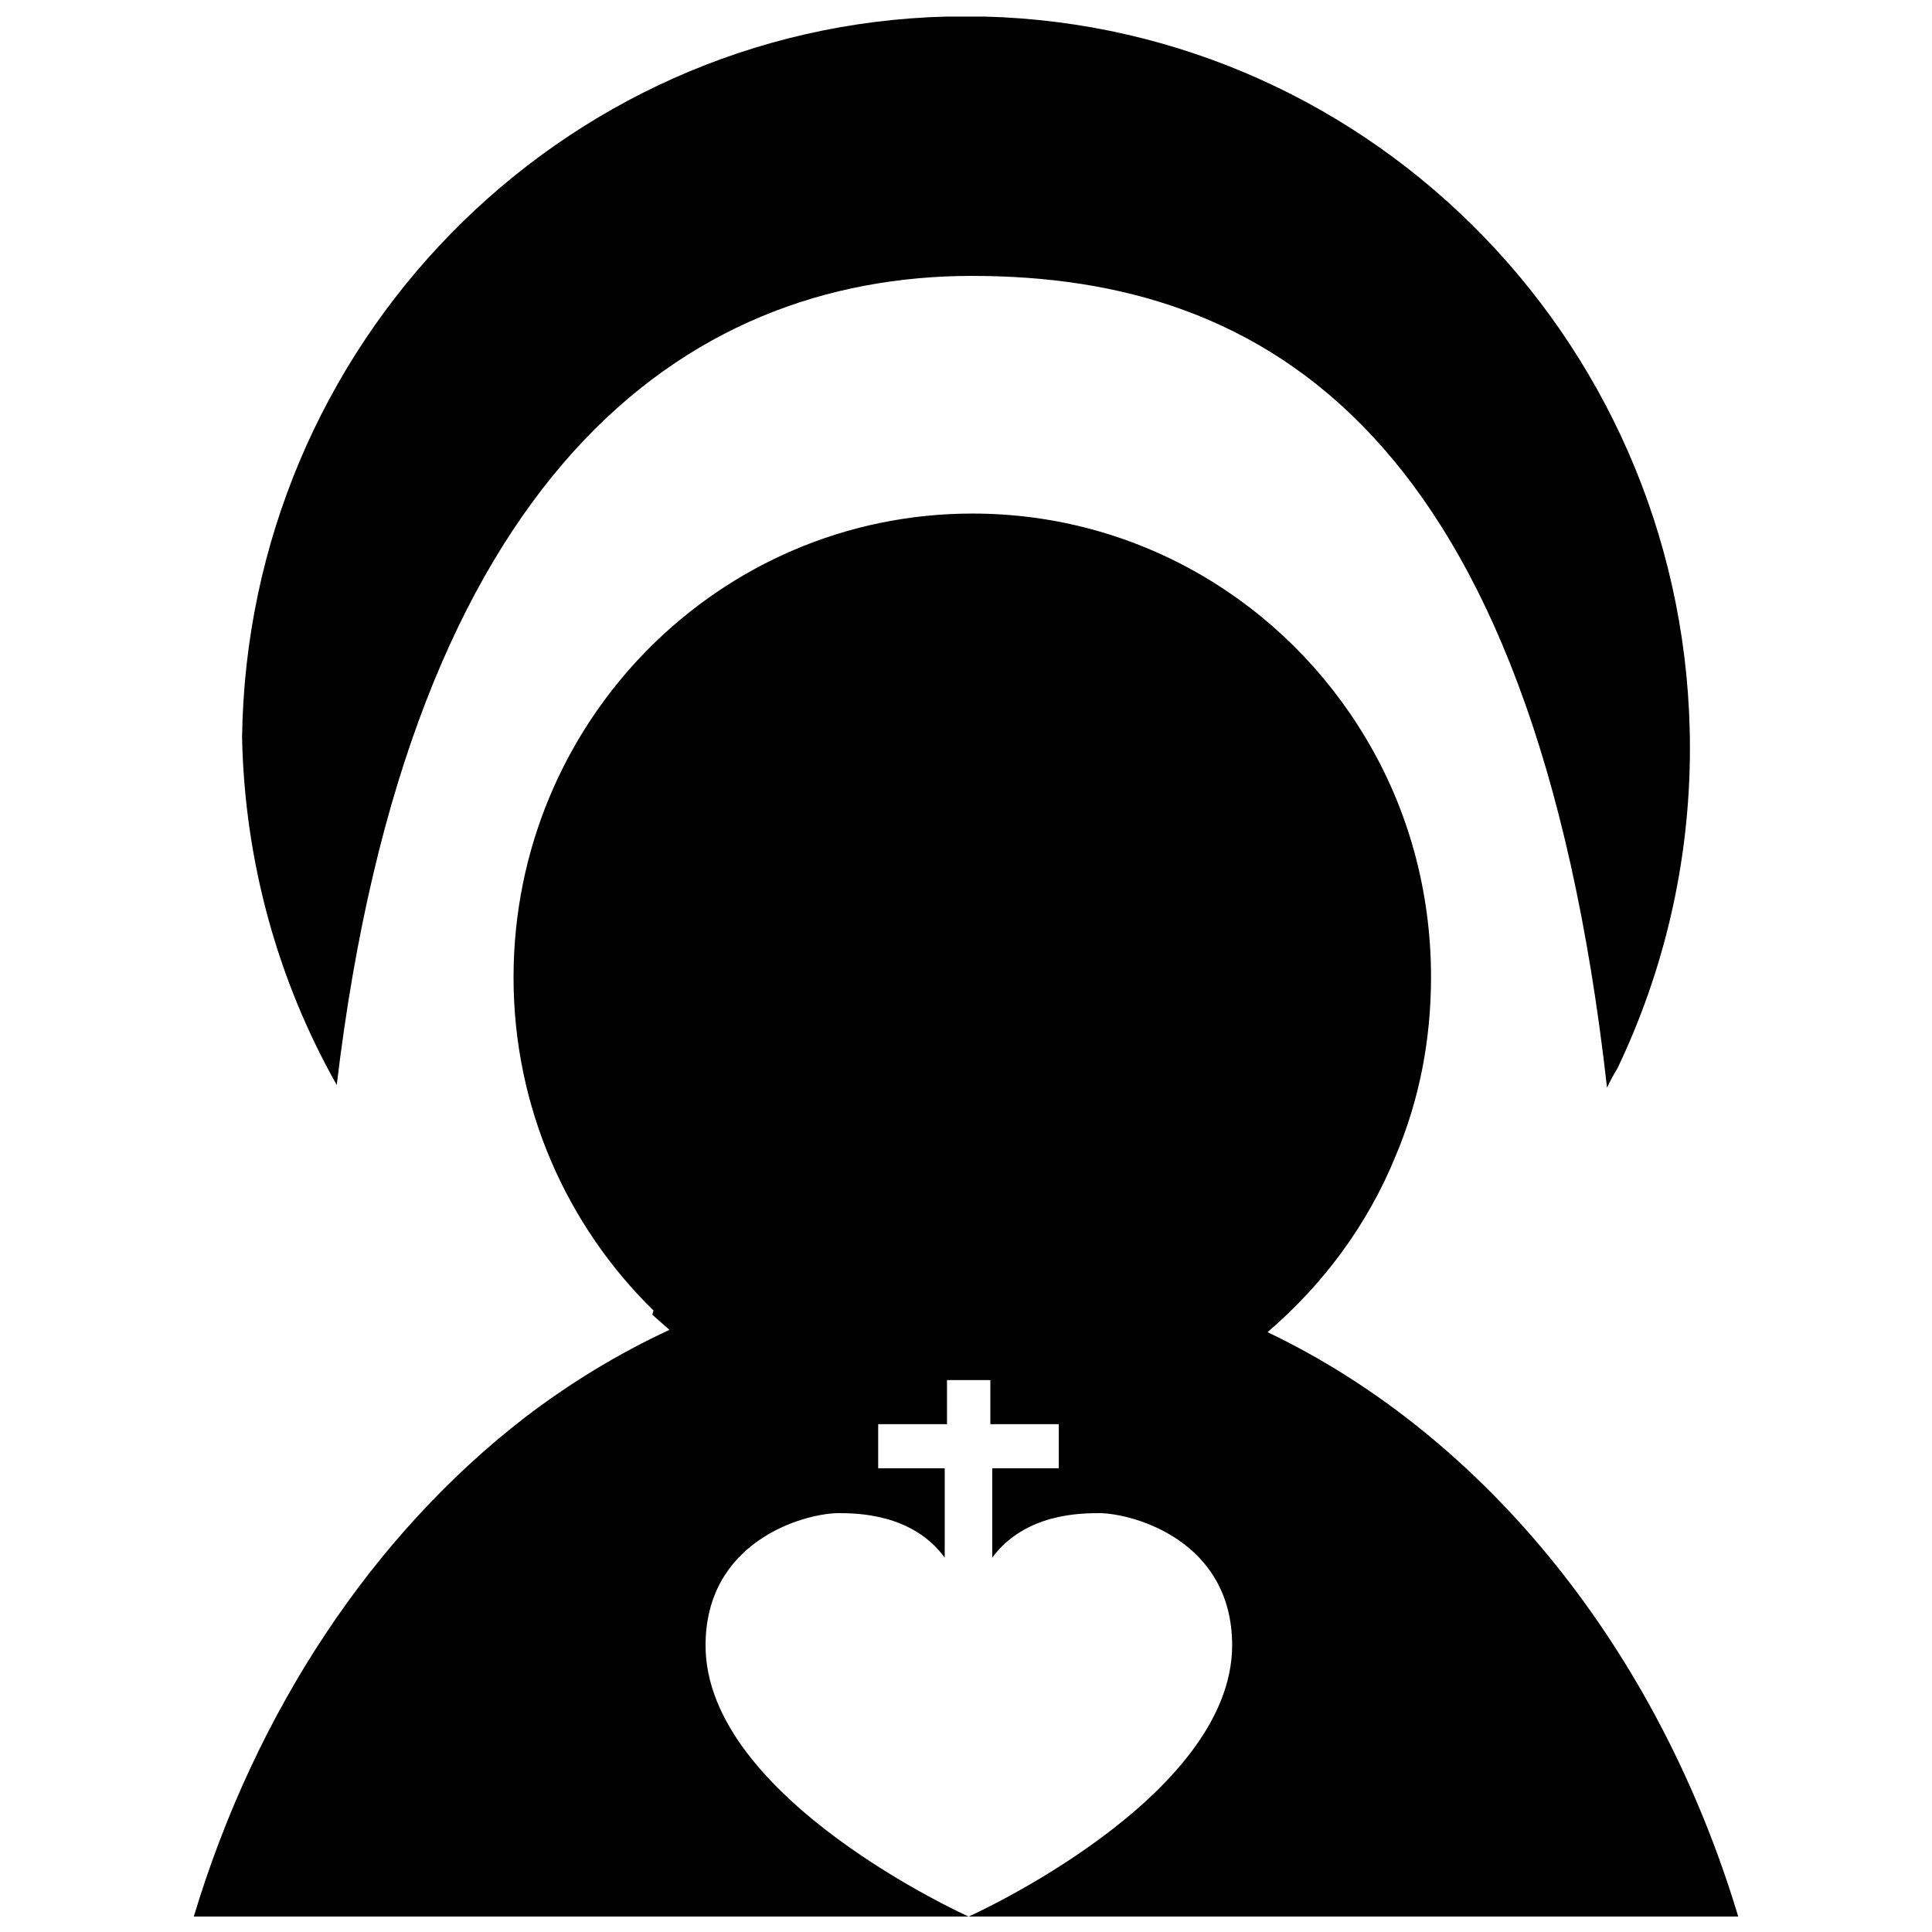 <?xml version="1.0" encoding="UTF-8"?>
<!-- Uploaded to: SVG Repo, www.svgrepo.com, Generator: SVG Repo Mixer Tools -->
<svg width="800px" height="800px" version="1.1" viewBox="144 144 512 512" xmlns="http://www.w3.org/2000/svg">
 <defs>
  <clipPath id="b">
   <path d="m195 280h410v371.9h-410z"/>
  </clipPath>
  <clipPath id="a">
   <path d="m208 148.09h384v284.91h-384z"/>
  </clipPath>
 </defs>
 <g>
  <g clip-path="url(#b)">
   <path d="m330.98 580.06c0-27.508 25.695-34.863 34.965-35.066 5.141 0 19.852 0.102 28.414 11.789v-23.676h-17.633v-11.688h18.238v-11.691h11.488v11.688h18.137v11.691h-17.637v23.68c8.668-11.691 23.277-11.789 28.617-11.789 9.168 0.203 34.965 7.457 34.965 35.066-0.102 40.605-69.828 71.84-69.828 71.84h203.94c-21.258-70.734-67.105-127.36-124.74-154.87 14.711-12.594 26.602-28.516 34.059-46.953 6.144-14.609 9.27-30.43 9.27-47.156 0-23.176-6.246-44.941-17.332-63.379-21.262-35.668-59.953-59.449-104.19-59.449-67.207 0-121.62 55.016-121.62 122.93 0 34.66 14.309 66 37.082 88.266l-0.301 1.109c1.512 1.41 3.023 2.621 4.535 4.031-13.504 6.246-26.398 14.105-38.391 23.277-40.105 31.031-71.141 77.383-87.664 132.2h205.35s-69.727-31.234-69.727-71.844z"/>
  </g>
  <g clip-path="url(#a)">
   <path d="m401.71 217.12c77.688 0 148.62 41.211 168.17 215.12 0.805-1.711 1.715-3.426 2.723-5.039 12.293-25.695 19.246-54.512 19.246-84.941 0-105.4-83.129-191.14-186.91-193.87h-10.078c-102.57 2.621-185.3 86.859-186.71 191.05 0.703 33.352 9.672 64.789 25.09 92.094 19.246-161.72 91.895-214.42 168.47-214.42z"/>
  </g>
 </g>
</svg>